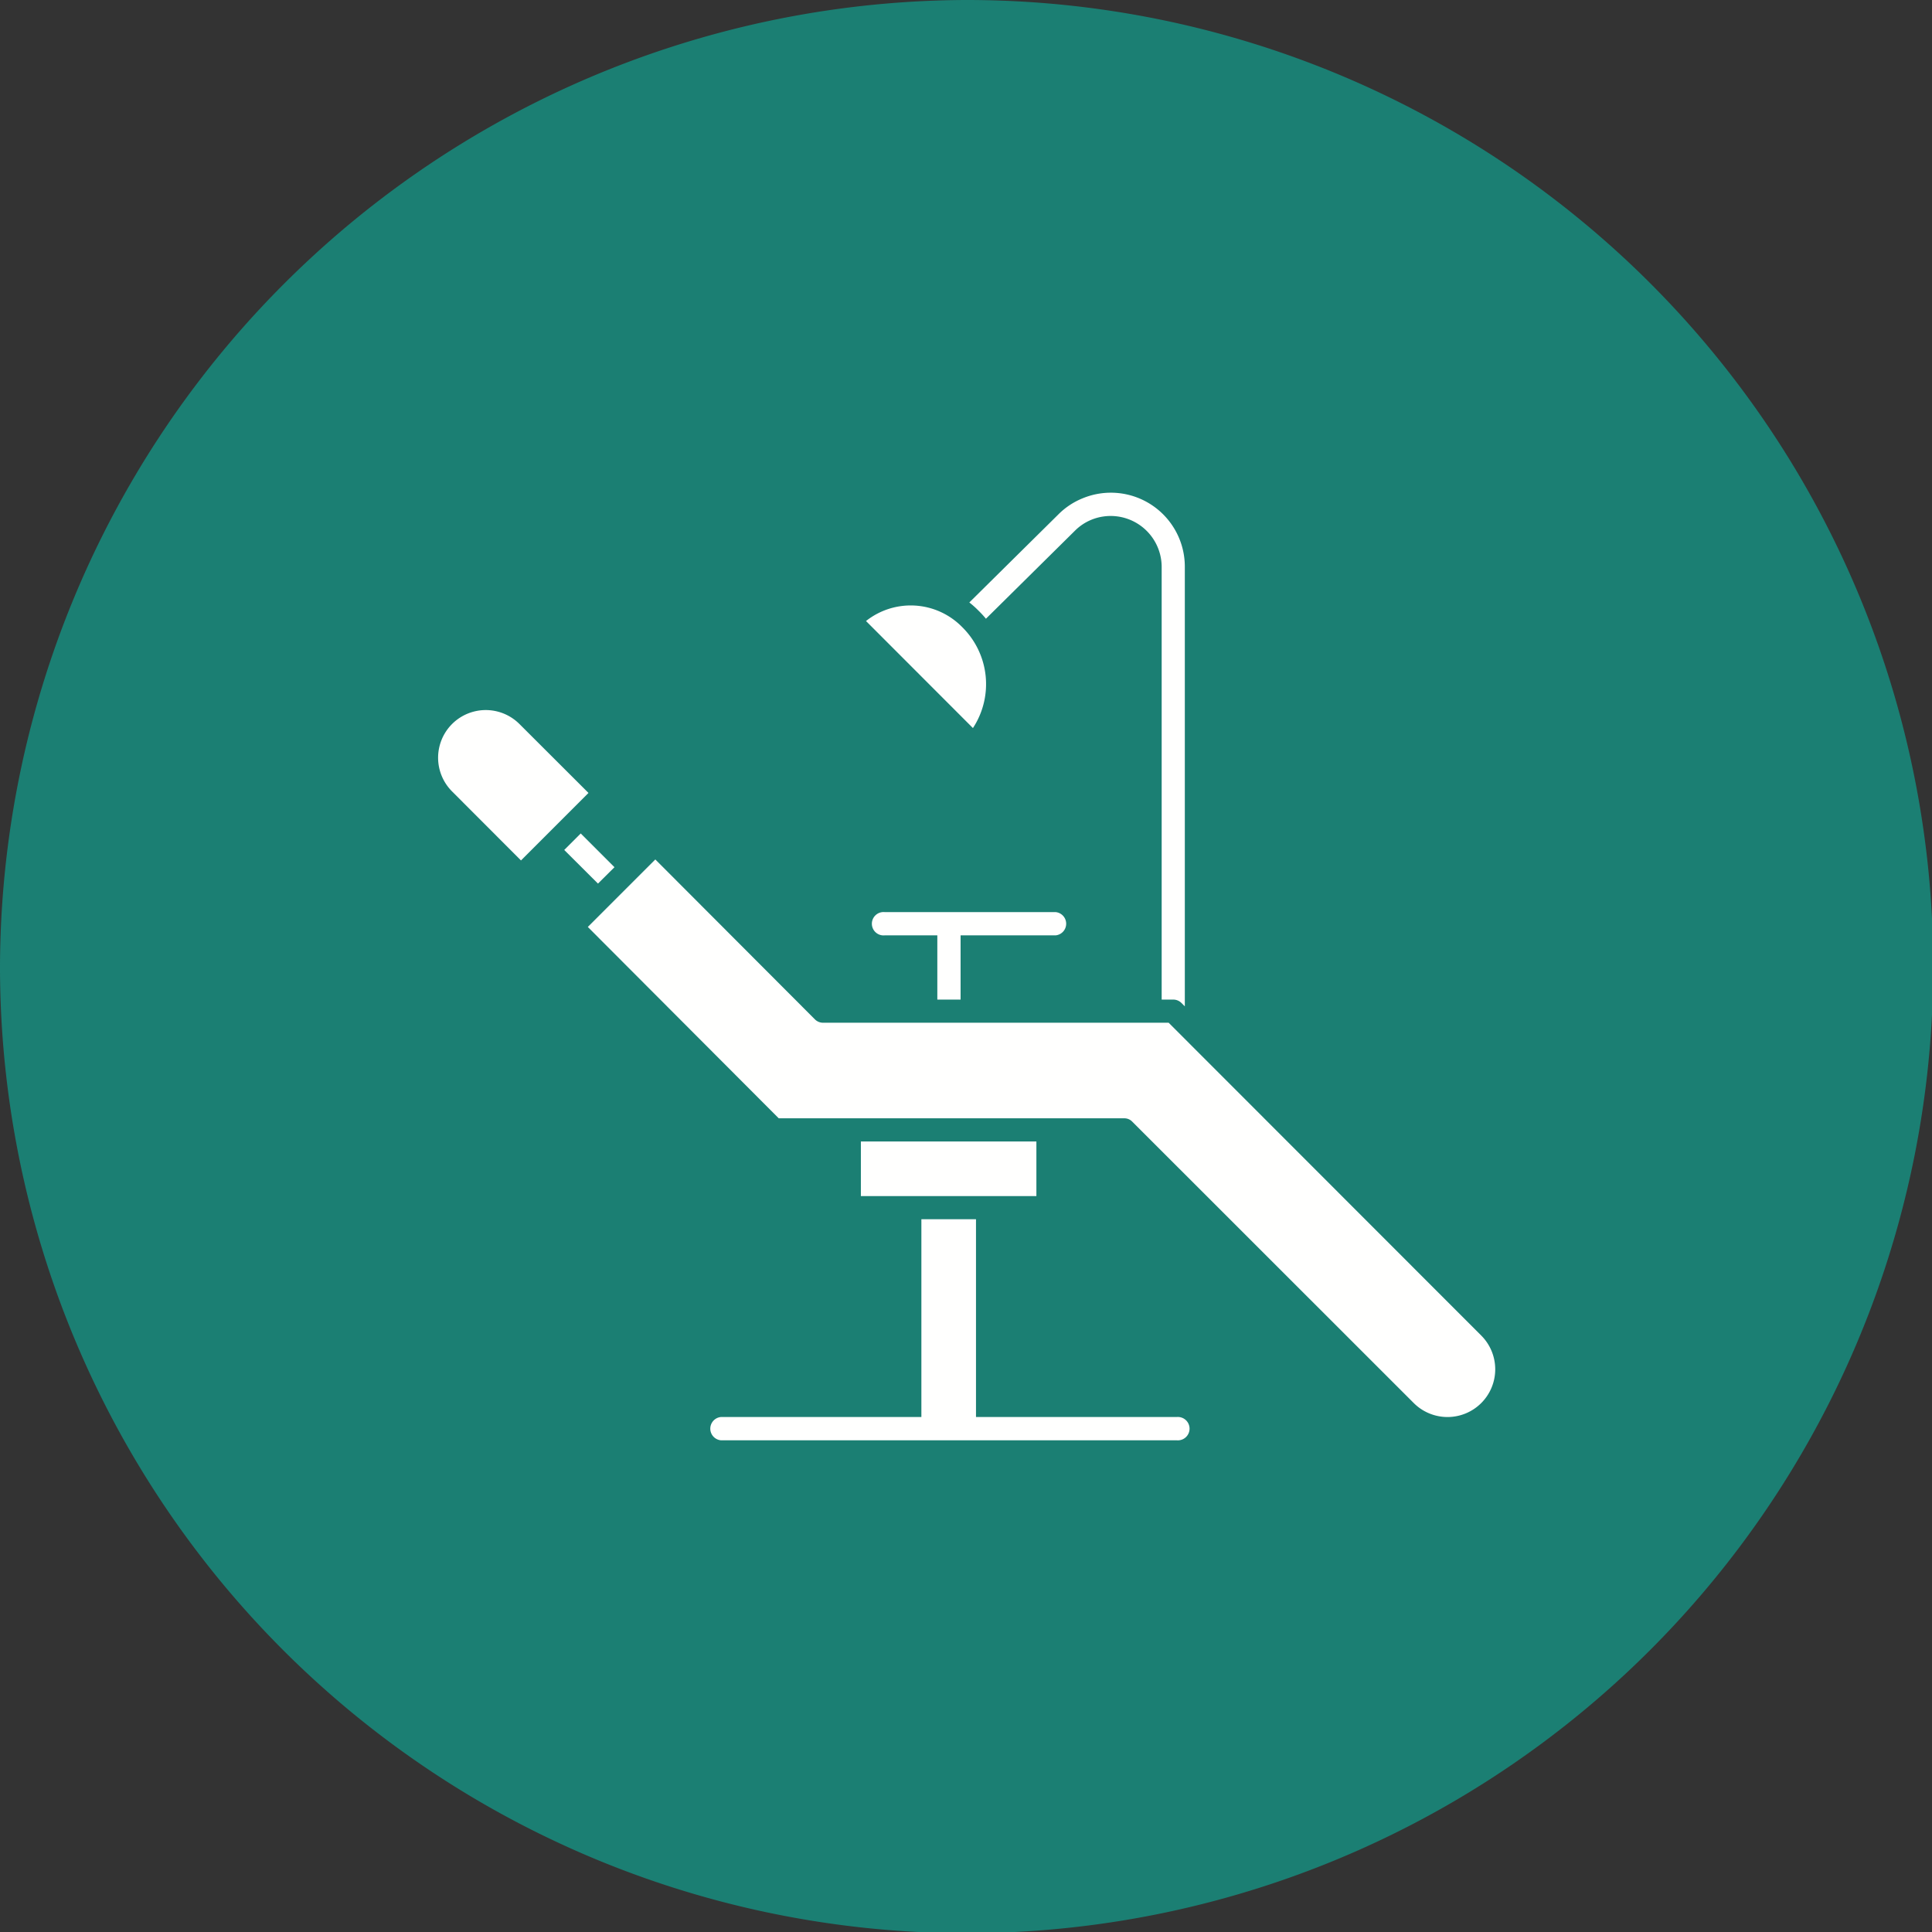 <svg xmlns="http://www.w3.org/2000/svg" xmlns:xlink="http://www.w3.org/1999/xlink" viewBox="0 0 176.89 176.89"><rect x="0" y="0" width="176.89" height="176.89" fill="#333333" stroke="none"/><defs><style>.cls-1{fill:none;}.cls-2{clip-path:url(#clip-path);}.cls-3{fill:#1b7f73;}.cls-3,.cls-4{fill-rule:evenodd;}.cls-4{fill:#fffffe;}</style><clipPath id="clip-path"><rect class="cls-1" width="176.89" height="176.89"/></clipPath></defs><g id="Livello_2" data-name="Livello 2"><g id="Livello_1-2" data-name="Livello 1"><g class="cls-2"><path class="cls-3" d="M88.5,0A88.5,88.5,0,1,1,0,88.49,88.75,88.75,0,0,1,88.5,0Z"/></g><path class="cls-4" d="M84.36,111.63h5v18.29h-5Z"/><path class="cls-4" d="M88.1,57.42a6.59,6.59,0,0,0-8.81-.56l9.79,9.8A7.33,7.33,0,0,0,88.1,57.42Z"/><path class="cls-4" d="M41.39,72.46l6.31,6.32,6.18-6.18-6.32-6.31a4.36,4.36,0,1,0-6.17,6.17Z"/><path class="cls-4" d="M102.92,102.39a1,1,0,0,1,.75.31l25.77,25.76a4.37,4.37,0,0,0,6.18,0,4.37,4.37,0,0,0,0-6.18L107,93.64H75.36a1.06,1.06,0,0,1-.75-.31L60,78.69l-6.18,6.18L71.3,102.39Z"/><path class="cls-4" d="M78.82,104.51H94.89v5H78.82Z"/><path class="cls-4" d="M51.66,77.82l1.51-1.51,3.09,3.09-1.51,1.5Z"/><path class="cls-4" d="M96.61,83.51H81a1.07,1.07,0,1,0,0,2.13h4.82v5.88h2.13V85.64h8.7a1.07,1.07,0,0,0,0-2.13Z"/><path class="cls-4" d="M108.17,91.83l.31.31V51.9a6.77,6.77,0,0,0-9.37-6.27,6.64,6.64,0,0,0-2.19,1.45l-8.17,8.08a8.71,8.71,0,0,1,.85.76,9.19,9.19,0,0,1,.67.73l8.15-8.06a4.59,4.59,0,0,1,1.5-1,4.67,4.67,0,0,1,6.44,4.31V91.52h1.06A1.06,1.06,0,0,1,108.17,91.83Z"/><path class="cls-4" d="M66,129.74a1.07,1.07,0,0,0,0,2.13h41.74a1.07,1.07,0,1,0,0-2.13Z"/></g></g></svg>